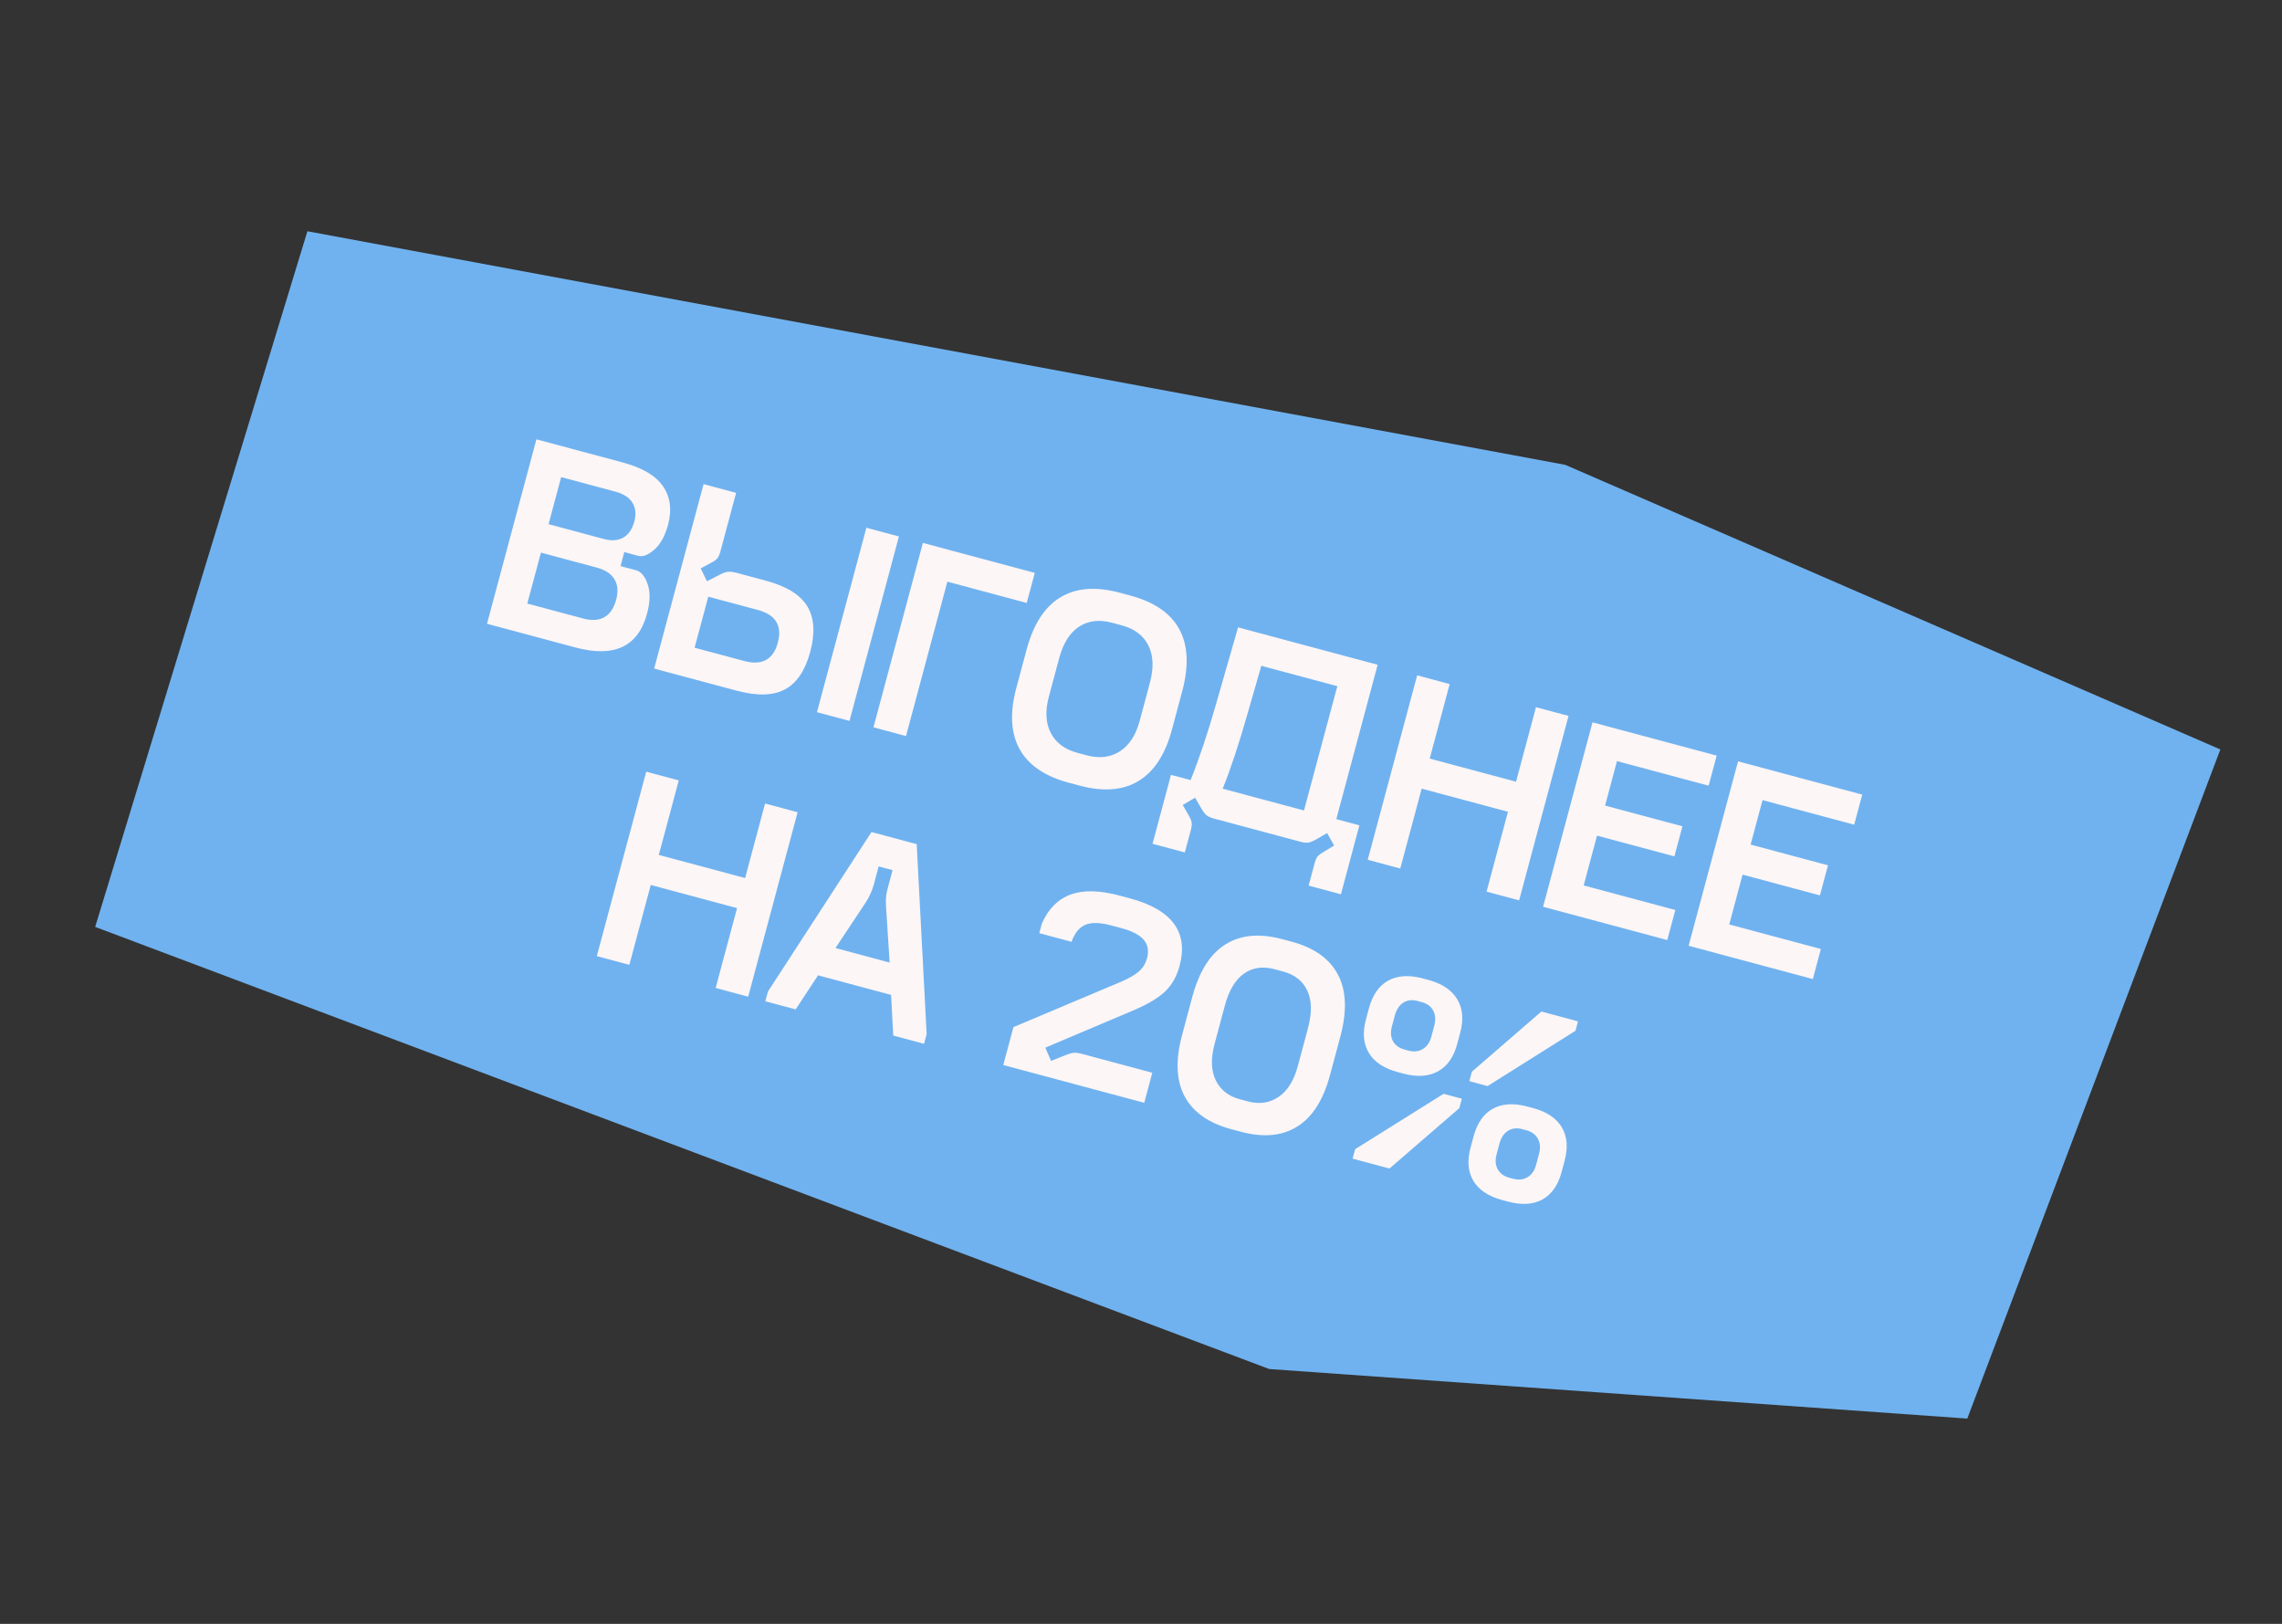 <?xml version="1.0" encoding="UTF-8"?> <svg xmlns="http://www.w3.org/2000/svg" width="156" height="111" viewBox="0 0 156 111" fill="none"><rect x="0" y="0" width="156" height="111" fill="#333333" stroke="none"/><path d="M132.699 59.292L124.407 81.215L90.007 78.773L24.959 54.28L31.451 33.001L102.589 46.211L132.699 59.292Z" fill="#70B2EF" stroke="#70B2EF" stroke-width="30"></path><path d="M33.292 42.638L36.67 30.031L42.545 31.605C43.914 31.972 44.844 32.521 45.333 33.253C45.828 33.986 45.94 34.859 45.669 35.872C45.465 36.631 45.153 37.196 44.732 37.569C44.312 37.935 43.947 38.077 43.635 37.994L42.676 37.736L42.419 38.696L43.48 38.98C43.825 39.073 44.089 39.389 44.272 39.929C44.462 40.466 44.449 41.136 44.234 41.939C43.629 44.197 41.999 44.971 39.345 44.26L33.292 42.638ZM36.046 41.256L39.858 42.277C40.447 42.435 40.93 42.407 41.309 42.193C41.695 41.975 41.965 41.577 42.12 41C42.27 40.439 42.232 39.971 42.005 39.595C41.784 39.22 41.379 38.954 40.791 38.796L36.979 37.775L36.046 41.256ZM37.5 35.831L41.278 36.843C41.809 36.986 42.255 36.953 42.614 36.746C42.974 36.533 43.224 36.167 43.364 35.646C43.498 35.142 43.455 34.715 43.234 34.365C43.019 34.01 42.626 33.756 42.055 33.603L38.362 32.613L37.5 35.831ZM44.719 45.7L48.097 33.093L50.321 33.689L49.245 37.704C49.189 37.914 49.117 38.07 49.028 38.174C48.94 38.278 48.815 38.368 48.655 38.447L47.9 38.854L48.328 39.733L49.214 39.279C49.427 39.166 49.608 39.102 49.757 39.088C49.908 39.068 50.116 39.093 50.382 39.164L52.352 39.692C53.773 40.073 54.719 40.66 55.192 41.454C55.666 42.242 55.732 43.276 55.389 44.555C55.05 45.823 54.478 46.677 53.675 47.117C52.871 47.557 51.759 47.586 50.339 47.206L44.719 45.7ZM47.484 44.275L50.863 45.181C52.091 45.51 52.862 45.091 53.174 43.925C53.485 42.765 53.026 42.02 51.798 41.691L48.419 40.786L47.484 44.275ZM55.849 48.682L59.227 36.075L61.451 36.671L58.073 49.278L55.849 48.682ZM59.711 49.717L63.089 37.11L70.739 39.159L70.188 41.214L64.763 39.76L61.936 50.313L59.711 49.717ZM73.056 53.502C71.431 53.066 70.313 52.303 69.702 51.211C69.098 50.115 69.023 48.718 69.478 47.02L70.177 44.414C70.642 42.676 71.411 41.484 72.482 40.837C73.555 40.184 74.906 40.076 76.536 40.513L77.266 40.708C78.902 41.147 80.019 41.913 80.617 43.008C81.216 44.102 81.281 45.521 80.814 47.264L80.116 49.87C79.661 51.568 78.898 52.741 77.827 53.388C76.763 54.031 75.416 54.134 73.786 53.697L73.056 53.502ZM71.703 47.616C71.44 48.595 71.483 49.422 71.829 50.098C72.182 50.775 72.785 51.227 73.64 51.456L74.294 51.632C75.154 51.862 75.906 51.772 76.55 51.362C77.193 50.953 77.646 50.258 77.909 49.279L78.607 46.673C78.882 45.648 78.846 44.796 78.501 44.115C78.161 43.435 77.553 42.978 76.675 42.743L76.022 42.568C75.144 42.333 74.389 42.425 73.755 42.843C73.128 43.258 72.677 43.98 72.401 45.01L71.703 47.616ZM78.789 57.677L80.051 52.965L81.392 53.324C81.98 51.856 82.558 50.13 83.125 48.147L84.636 42.883L94.178 45.44L91.351 55.993L92.93 56.416L91.667 61.127L89.46 60.536L89.874 58.991C89.932 58.776 90.004 58.619 90.091 58.521C90.183 58.425 90.33 58.319 90.531 58.203L91.203 57.8L90.723 56.944L89.991 57.366C89.768 57.495 89.587 57.571 89.448 57.594C89.308 57.617 89.122 57.597 88.89 57.535L82.99 55.954C82.758 55.892 82.587 55.816 82.478 55.726C82.368 55.636 82.249 55.48 82.121 55.258L81.698 54.526L80.854 55.027L81.252 55.716C81.364 55.91 81.433 56.071 81.459 56.199C81.485 56.328 81.469 56.502 81.41 56.723L80.996 58.268L78.789 57.677ZM83.583 53.911L89.143 55.401L91.421 46.903L86.225 45.511L85.299 48.73C84.687 50.877 84.115 52.604 83.583 53.911ZM93.5 58.77L96.878 46.163L99.102 46.76L97.737 51.853L103.638 53.434L105.002 48.34L107.227 48.936L103.849 61.544L101.624 60.947L103.087 55.489L97.187 53.908L95.724 59.367L93.5 58.77ZM110.539 52.026L109.725 55.065L115.014 56.482L114.463 58.537L109.174 57.12L108.262 60.524L114.527 62.203L113.977 64.257L105.487 61.983L108.865 49.376L117.355 51.65L116.804 53.705L110.539 52.026ZM120.489 54.692L119.674 57.731L124.963 59.148L124.413 61.203L119.124 59.786L118.212 63.19L124.477 64.869L123.927 66.923L115.437 64.648L118.815 52.041L127.305 54.316L126.754 56.371L120.489 54.692ZM40.799 65.355L44.177 52.748L46.401 53.344L45.036 58.438L50.937 60.019L52.301 54.925L54.526 55.521L51.148 68.128L48.923 67.532L50.386 62.073L44.486 60.492L43.023 65.951L40.799 65.355ZM59.577 56.874L62.667 57.702L63.346 70.687L63.169 71.349L61.063 70.785L60.916 68.006L55.924 66.669L54.391 68.997L52.319 68.442L52.497 67.779L59.577 56.874ZM57.115 64.804L60.817 65.796L60.572 61.991C60.571 61.972 60.568 61.926 60.563 61.852C60.565 61.779 60.565 61.734 60.564 61.715C60.562 61.697 60.561 61.657 60.559 61.596C60.563 61.536 60.565 61.497 60.563 61.479C60.569 61.456 60.573 61.421 60.574 61.372C60.576 61.318 60.578 61.276 60.58 61.247C60.588 61.218 60.592 61.18 60.593 61.132C60.601 61.079 60.61 61.033 60.621 60.994C60.631 60.954 60.641 60.908 60.648 60.856C60.662 60.805 60.676 60.751 60.692 60.694L61.017 59.48L60.066 59.225L59.741 60.44C59.627 60.864 59.45 61.265 59.209 61.644L57.115 64.804ZM68.585 72.8L69.279 70.211L76.655 67.101C77.21 66.861 77.616 66.624 77.873 66.39C78.136 66.157 78.316 65.859 78.413 65.497C78.545 65.005 78.474 64.591 78.199 64.257C77.926 63.917 77.411 63.645 76.652 63.442L75.973 63.26C75.186 63.05 74.586 63.037 74.172 63.224C73.766 63.406 73.459 63.791 73.253 64.379L71.046 63.787L71.219 63.142C71.658 62.137 72.308 61.475 73.171 61.154C74.035 60.827 75.163 60.85 76.555 61.223L77.234 61.405C80.121 62.179 81.255 63.717 80.638 66.021C80.444 66.745 80.111 67.332 79.639 67.782C79.168 68.226 78.446 68.654 77.474 69.067L71.46 71.614L71.854 72.52L72.751 72.16C73.03 72.047 73.242 71.982 73.385 71.966C73.529 71.95 73.743 71.98 74.026 72.056L78.771 73.328L78.221 75.382L68.585 72.8ZM84.171 77.186C82.631 76.773 81.569 76.028 80.985 74.949C80.407 73.866 80.348 72.47 80.806 70.761L81.504 68.154C81.973 66.406 82.728 65.207 83.769 64.558C84.812 63.903 86.106 63.782 87.651 64.197L88.296 64.369C89.836 64.782 90.891 65.532 91.461 66.619C92.038 67.701 92.092 69.117 91.624 70.866L90.925 73.472C90.466 75.187 89.716 76.366 88.676 77.01C87.642 77.655 86.355 77.771 84.816 77.359L84.171 77.186ZM83.03 71.357C82.763 72.353 82.79 73.182 83.11 73.844C83.431 74.5 83.98 74.932 84.755 75.14L85.316 75.29C86.091 75.498 86.785 75.396 87.399 74.984C88.013 74.573 88.453 73.871 88.718 72.881L89.416 70.275C89.695 69.233 89.681 68.383 89.372 67.724C89.07 67.061 88.512 66.62 87.697 66.402L87.137 66.252C86.328 66.035 85.627 66.135 85.036 66.553C84.445 66.971 84.009 67.703 83.728 68.751L83.03 71.357ZM102.699 82.032C101.76 81.78 101.102 81.346 100.728 80.73C100.354 80.109 100.287 79.351 100.527 78.456L100.734 77.684C100.98 76.767 101.419 76.135 102.052 75.789C102.691 75.439 103.478 75.389 104.412 75.639L104.794 75.742C105.734 75.993 106.39 76.43 106.763 77.052C107.137 77.674 107.201 78.44 106.957 79.351L106.75 80.124C106.51 81.018 106.073 81.641 105.439 81.993C104.807 82.339 104.021 82.386 103.081 82.134L102.699 82.032ZM93.375 69.697L93.579 68.933C93.825 68.016 94.265 67.382 94.899 67.03C95.539 66.68 96.326 66.63 97.26 66.88L97.641 66.983C98.581 67.234 99.24 67.675 99.617 68.304C99.996 68.927 100.063 69.694 99.819 70.605L99.614 71.369C99.375 72.263 98.935 72.886 98.295 73.236C97.656 73.586 96.866 73.635 95.926 73.384L95.544 73.281C94.605 73.03 93.948 72.593 93.575 71.971C93.202 71.35 93.135 70.592 93.375 69.697ZM92.466 79.199L92.639 78.554L98.685 74.769L99.933 75.103L99.76 75.749L94.988 79.875L92.466 79.199ZM95.153 70.156C95.047 70.552 95.071 70.892 95.226 71.176C95.387 71.456 95.649 71.644 96.011 71.742L96.292 71.817C96.654 71.914 96.976 71.879 97.257 71.711C97.544 71.546 97.74 71.267 97.845 70.877L98.04 70.147C98.153 69.728 98.132 69.374 97.979 69.084C97.826 68.794 97.56 68.599 97.181 68.497L96.901 68.422C96.527 68.322 96.201 68.362 95.922 68.542C95.651 68.718 95.46 69.013 95.349 69.426L95.153 70.156ZM100.446 73.903L100.619 73.258L105.37 69.144L107.874 69.816L107.701 70.461L101.694 74.238L100.446 73.903ZM102.308 78.906C102.202 79.302 102.229 79.643 102.389 79.929C102.549 80.214 102.81 80.406 103.173 80.503L103.444 80.576C103.806 80.673 104.131 80.638 104.418 80.473C104.707 80.301 104.903 80.02 105.008 79.63L105.204 78.9C105.316 78.481 105.292 78.129 105.132 77.843C104.979 77.553 104.713 77.358 104.334 77.256L104.062 77.183C103.688 77.083 103.363 77.12 103.086 77.295C102.809 77.469 102.615 77.763 102.504 78.176L102.308 78.906Z" fill="#FDF6F6"></path></svg> 